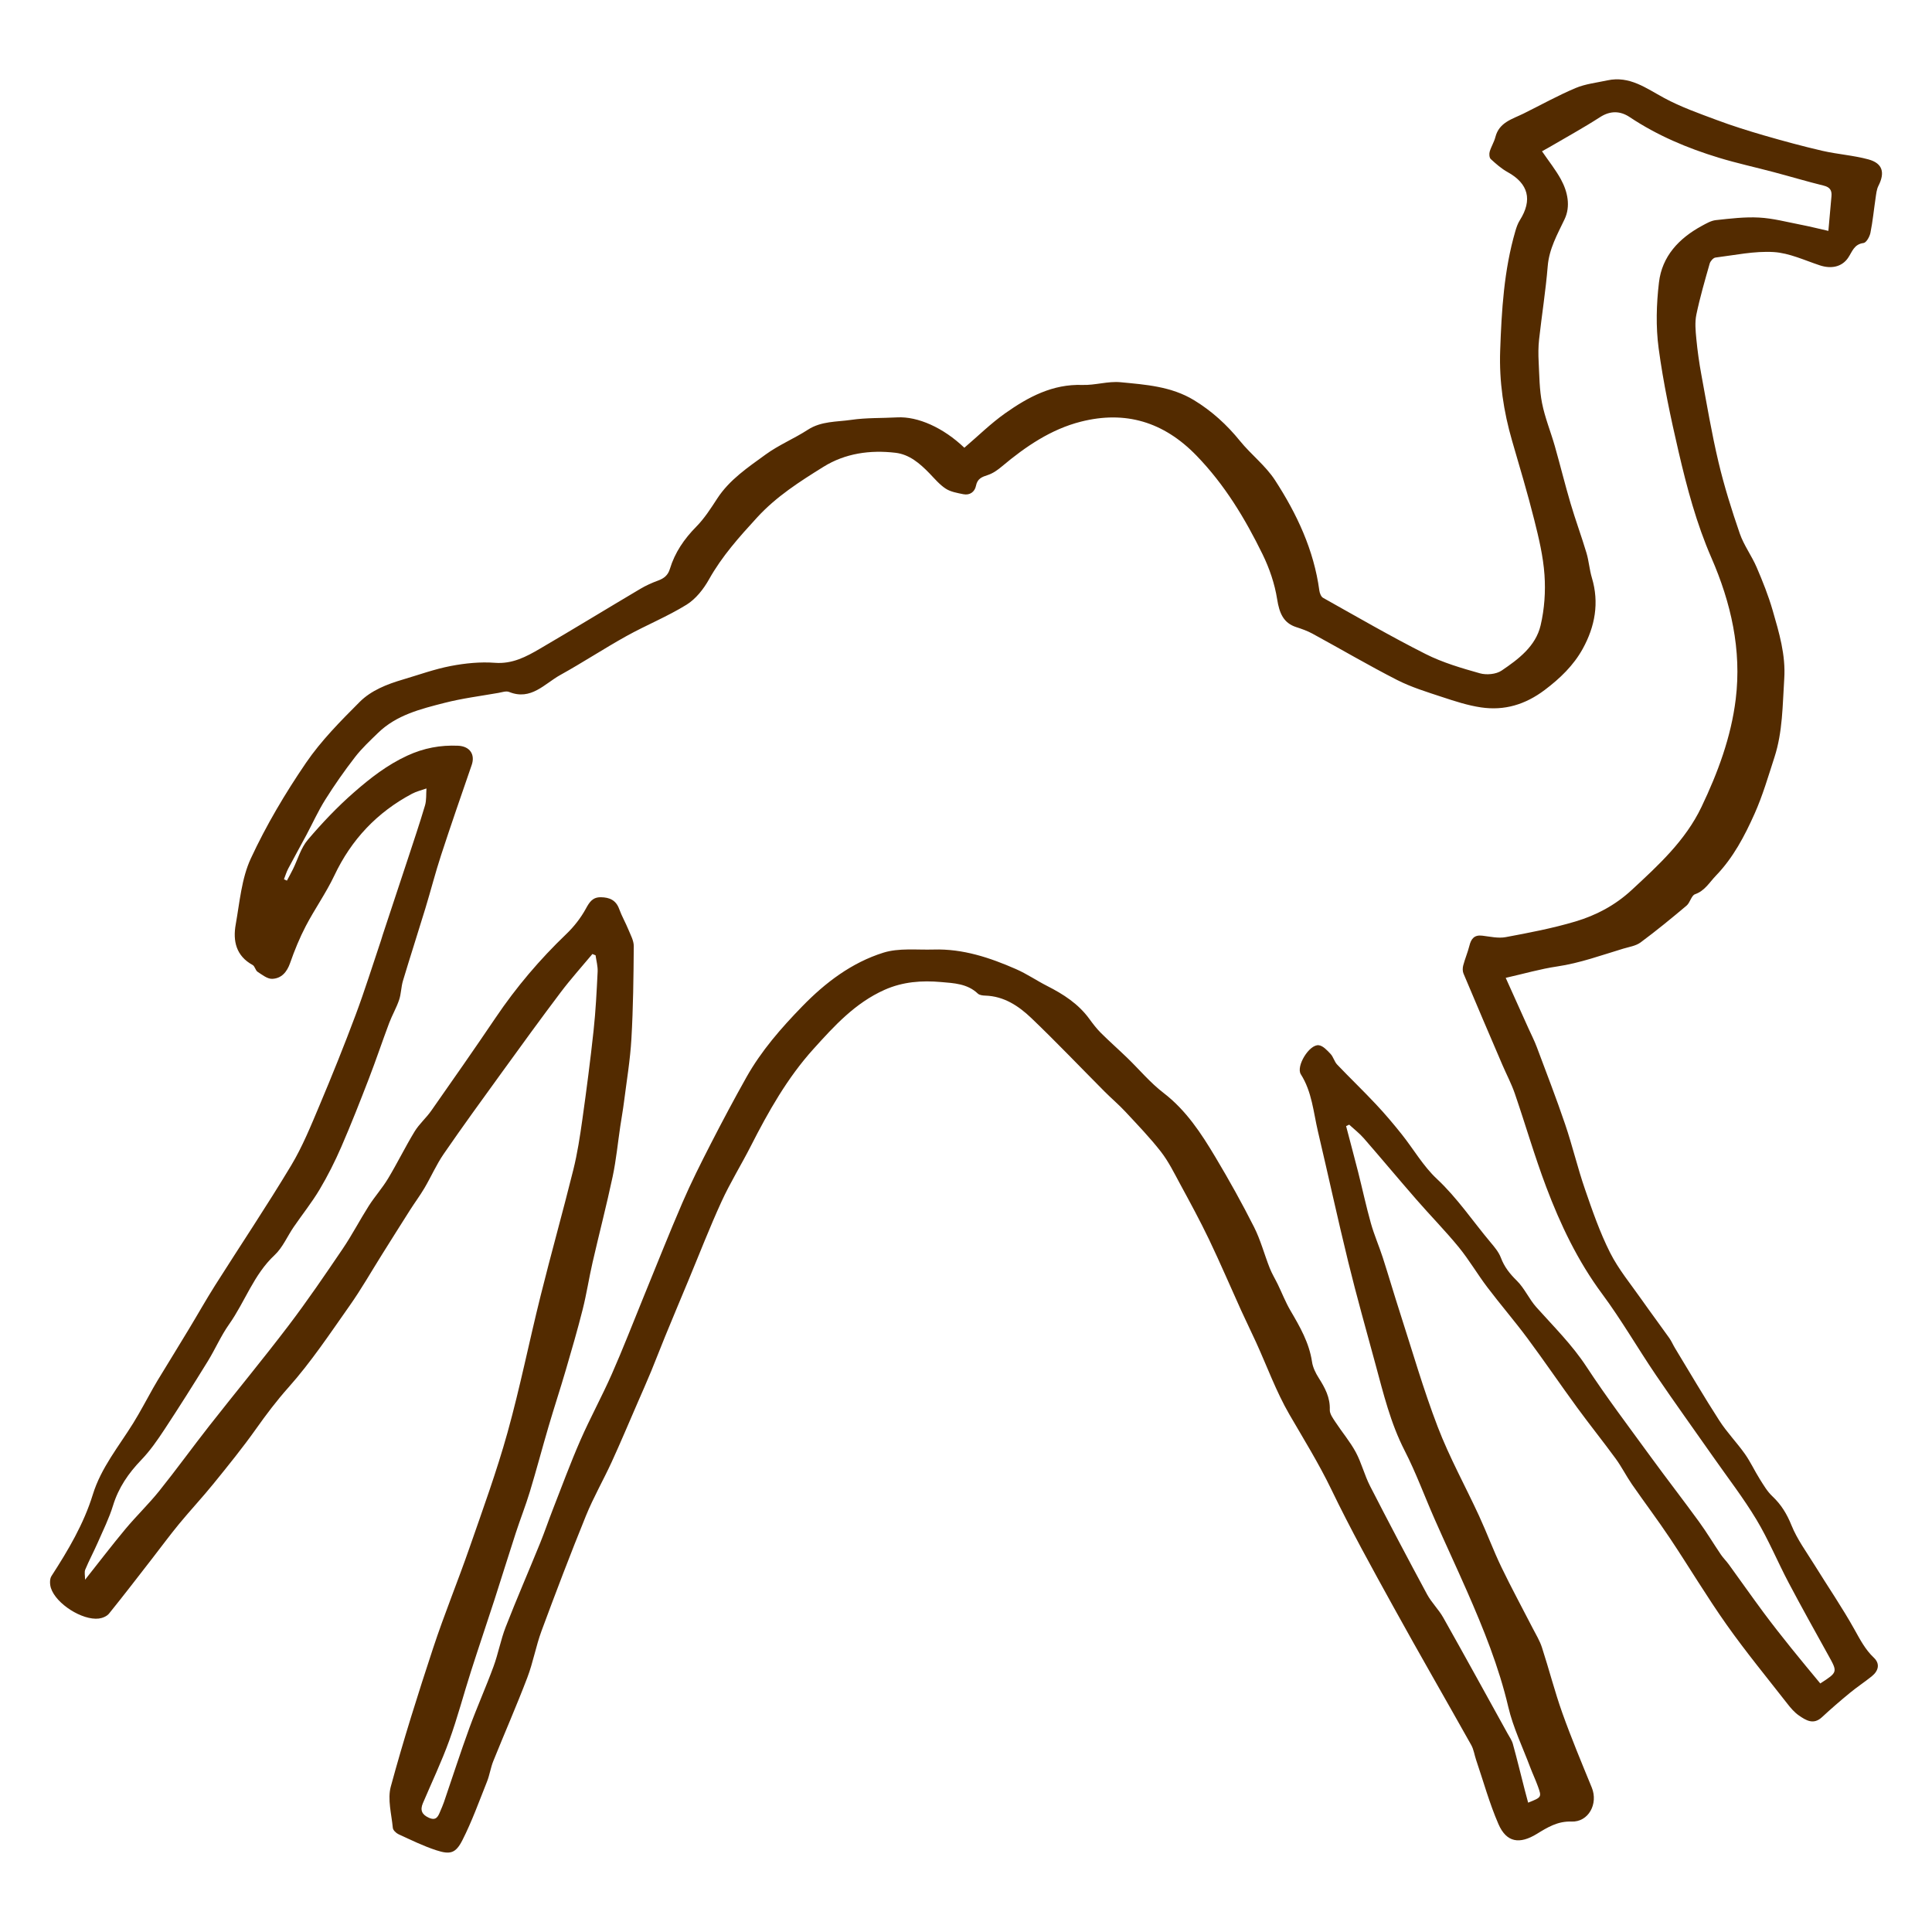 <?xml version="1.0" encoding="utf-8"?>
<!-- Generator: Adobe Illustrator 16.0.0, SVG Export Plug-In . SVG Version: 6.00 Build 0)  -->
<!DOCTYPE svg PUBLIC "-//W3C//DTD SVG 1.1//EN" "http://www.w3.org/Graphics/SVG/1.1/DTD/svg11.dtd">
<svg version="1.1" id="Ebene_1" xmlns="http://www.w3.org/2000/svg" xmlns:xlink="http://www.w3.org/1999/xlink" x="0px" y="0px"
	 width="117.1px" height="117.1px" viewBox="0 0 117.1 117.1" enable-background="new 0 0 117.1 117.1" xml:space="preserve">
<g>
	<path fill-rule="evenodd" clip-rule="evenodd" fill="#532B00" d="M35.906,57.823c-0.643,0.771-1.318,1.52-1.922,2.321
		c-1.209,1.601-2.386,3.226-3.563,4.851c-1.187,1.639-2.377,3.274-3.523,4.94c-0.448,0.65-0.767,1.388-1.169,2.07
		c-0.268,0.455-0.586,0.88-0.87,1.326c-0.572,0.897-1.136,1.801-1.703,2.702c-0.651,1.037-1.258,2.105-1.963,3.104
		c-1.189,1.687-2.34,3.42-3.708,4.955c-0.717,0.806-1.347,1.64-1.964,2.511c-0.811,1.144-1.696,2.235-2.58,3.325
		c-0.673,0.831-1.407,1.614-2.088,2.44c-0.566,0.688-1.093,1.406-1.64,2.11c-0.864,1.112-1.721,2.231-2.607,3.326
		c-0.132,0.163-0.4,0.271-0.618,0.298c-1.001,0.118-2.591-0.891-2.901-1.849c-0.072-0.222-0.083-0.551,0.034-0.729
		c1.008-1.56,1.954-3.152,2.504-4.936c0.504-1.635,1.581-2.926,2.456-4.34c0.427-0.69,0.803-1.413,1.203-2.121
		c0.087-0.155,0.176-0.31,0.269-0.461c0.631-1.035,1.266-2.066,1.893-3.104c0.535-0.884,1.041-1.785,1.593-2.658
		c1.532-2.42,3.128-4.801,4.603-7.255c0.691-1.149,1.202-2.413,1.726-3.655c0.765-1.813,1.5-3.642,2.189-5.484
		c0.557-1.488,1.028-3.008,1.537-4.514c0.038-0.113,0.069-0.229,0.106-0.343c0.506-1.528,1.015-3.057,1.518-4.586
		c0.354-1.079,0.719-2.156,1.042-3.245c0.096-0.325,0.063-0.688,0.089-1.033c-0.292,0.104-0.602,0.176-0.873,0.319
		c-2.121,1.128-3.68,2.777-4.712,4.961c-0.5,1.055-1.186,2.021-1.728,3.058c-0.374,0.717-0.684,1.475-0.95,2.238
		c-0.193,0.555-0.526,0.939-1.083,0.963c-0.292,0.012-0.611-0.244-0.888-0.425c-0.134-0.087-0.166-0.34-0.3-0.413
		c-1.007-0.551-1.207-1.457-1.027-2.46c0.241-1.349,0.352-2.782,0.915-3.996c0.935-2.015,2.085-3.952,3.338-5.789
		c0.919-1.349,2.098-2.536,3.257-3.698c0.698-0.7,1.654-1.075,2.614-1.358c0.968-0.285,1.924-0.634,2.911-0.823
		c0.874-0.167,1.79-0.26,2.673-0.193c1.059,0.081,1.894-0.365,2.727-0.853c2.039-1.191,4.055-2.425,6.087-3.629
		c0.339-0.201,0.704-0.366,1.074-0.501c0.36-0.132,0.601-0.318,0.719-0.709c0.3-0.991,0.864-1.813,1.597-2.557
		c0.494-0.5,0.886-1.112,1.272-1.707c0.749-1.151,1.87-1.894,2.94-2.673c0.792-0.577,1.723-0.959,2.549-1.495
		c0.816-0.531,1.746-0.472,2.631-0.601c0.916-0.134,1.854-0.099,2.781-0.15c1.26-0.069,2.809,0.627,4.077,1.84
		c0.826-0.704,1.603-1.474,2.485-2.096c1.389-0.979,2.865-1.773,4.668-1.71c0.77,0.026,1.555-0.238,2.314-0.165
		c1.526,0.147,3.078,0.251,4.455,1.089c1.082,0.66,1.988,1.487,2.785,2.47c0.669,0.825,1.551,1.498,2.123,2.378
		c1.324,2.04,2.355,4.229,2.686,6.685c0.021,0.159,0.104,0.378,0.227,0.446c2.061,1.154,4.105,2.341,6.212,3.404
		c1.034,0.522,2.175,0.856,3.298,1.172c0.398,0.111,0.979,0.059,1.311-0.166c1.023-0.692,2.068-1.476,2.365-2.744
		c0.232-0.986,0.305-2.046,0.234-3.059c-0.078-1.124-0.346-2.244-0.623-3.344c-0.402-1.602-0.878-3.186-1.338-4.773
		c-0.52-1.788-0.79-3.603-0.725-5.471c0.086-2.445,0.23-4.88,0.92-7.245c0.066-0.228,0.146-0.461,0.271-0.659
		c0.779-1.233,0.521-2.221-0.734-2.916c-0.375-0.207-0.708-0.5-1.025-0.791c-0.09-0.082-0.107-0.312-0.068-0.448
		c0.088-0.305,0.269-0.583,0.347-0.89c0.23-0.896,1.027-1.085,1.71-1.424c1.048-0.519,2.072-1.089,3.146-1.543
		c0.601-0.254,1.279-0.325,1.926-0.466c1.354-0.294,2.354,0.479,3.451,1.069c1.006,0.543,2.102,0.93,3.178,1.331
		c0.941,0.353,1.904,0.654,2.869,0.935c1.172,0.339,2.352,0.66,3.539,0.934c0.92,0.211,1.877,0.273,2.786,0.519
		c0.864,0.233,1.021,0.797,0.612,1.601c-0.113,0.221-0.136,0.493-0.174,0.746c-0.105,0.703-0.172,1.414-0.313,2.11
		c-0.047,0.231-0.249,0.591-0.416,0.612c-0.584,0.073-0.688,0.538-0.943,0.908c-0.381,0.549-1.025,0.67-1.702,0.447
		c-0.927-0.305-1.854-0.75-2.802-0.807c-1.166-0.07-2.355,0.188-3.531,0.334c-0.132,0.018-0.306,0.218-0.348,0.365
		c-0.291,1.024-0.59,2.049-0.807,3.09c-0.098,0.471-0.049,0.984-0.002,1.472c0.07,0.729,0.172,1.457,0.305,2.177
		c0.326,1.768,0.623,3.544,1.037,5.291c0.347,1.463,0.799,2.904,1.289,4.326c0.247,0.717,0.724,1.351,1.025,2.053
		c0.367,0.854,0.714,1.723,0.971,2.613c0.39,1.352,0.797,2.696,0.701,4.148c-0.104,1.598-0.092,3.207-0.593,4.75
		c-0.374,1.152-0.713,2.324-1.206,3.426c-0.603,1.349-1.291,2.663-2.343,3.753c-0.396,0.41-0.665,0.913-1.265,1.125
		c-0.224,0.079-0.297,0.51-0.514,0.691c-0.91,0.767-1.83,1.521-2.785,2.229c-0.285,0.212-0.69,0.27-1.047,0.377
		c-1.326,0.399-2.627,0.877-4.013,1.081c-1.006,0.148-1.992,0.436-3.116,0.69c0.455,1.01,0.914,2.03,1.373,3.05
		c0.171,0.378,0.362,0.749,0.508,1.137c0.585,1.562,1.188,3.117,1.723,4.695c0.441,1.297,0.754,2.637,1.201,3.931
		c0.449,1.305,0.904,2.62,1.523,3.847c0.512,1.015,1.259,1.912,1.916,2.851c0.547,0.779,1.118,1.541,1.669,2.318
		c0.136,0.192,0.228,0.416,0.351,0.618c0.891,1.467,1.756,2.949,2.686,4.391c0.457,0.709,1.057,1.325,1.547,2.017
		c0.338,0.479,0.586,1.021,0.898,1.518c0.232,0.367,0.457,0.76,0.77,1.051c0.533,0.502,0.877,1.068,1.155,1.756
		c0.343,0.85,0.905,1.612,1.393,2.4c0.81,1.311,1.685,2.585,2.433,3.93c0.342,0.612,0.65,1.207,1.168,1.697
		c0.375,0.355,0.301,0.782-0.129,1.128c-0.434,0.349-0.902,0.656-1.333,1.011c-0.575,0.473-1.139,0.961-1.685,1.467
		c-0.516,0.479-0.969,0.189-1.395-0.104c-0.27-0.186-0.496-0.451-0.7-0.713c-1.237-1.585-2.517-3.142-3.677-4.781
		c-1.207-1.707-2.279-3.508-3.44-5.248c-0.74-1.108-1.545-2.174-2.304-3.271c-0.348-0.505-0.625-1.06-0.986-1.555
		c-0.76-1.041-1.569-2.047-2.33-3.088c-1.02-1.396-1.992-2.825-3.021-4.212c-0.779-1.049-1.636-2.041-2.425-3.084
		c-0.601-0.791-1.104-1.659-1.731-2.427c-0.815-0.997-1.724-1.919-2.57-2.892c-1.073-1.23-2.117-2.484-3.189-3.715
		c-0.265-0.303-0.59-0.553-0.887-0.826c-0.062,0.029-0.123,0.06-0.186,0.089c0.243,0.928,0.492,1.854,0.729,2.783
		c0.262,1.035,0.485,2.08,0.773,3.106c0.197,0.701,0.492,1.373,0.717,2.066c0.357,1.109,0.684,2.229,1.042,3.34
		c0.749,2.32,1.423,4.671,2.296,6.945c0.709,1.846,1.676,3.592,2.506,5.393c0.471,1.023,0.861,2.084,1.35,3.098
		c0.599,1.247,1.262,2.463,1.893,3.694c0.198,0.386,0.432,0.764,0.564,1.173c0.429,1.318,0.771,2.667,1.236,3.973
		c0.545,1.525,1.17,3.021,1.785,4.521c0.402,0.982-0.198,2.1-1.23,2.06c-0.836-0.033-1.463,0.356-2.094,0.743
		c-1.047,0.644-1.844,0.537-2.334-0.592c-0.545-1.254-0.91-2.586-1.352-3.885c-0.102-0.3-0.144-0.631-0.295-0.902
		c-1.557-2.78-3.153-5.538-4.691-8.329c-1.307-2.369-2.621-4.739-3.795-7.175c-0.76-1.574-1.672-3.042-2.543-4.545
		c-0.797-1.379-1.346-2.9-2.01-4.356c-0.297-0.651-0.614-1.293-0.91-1.944c-0.648-1.43-1.266-2.877-1.943-4.293
		c-0.549-1.146-1.158-2.264-1.764-3.382c-0.359-0.665-0.699-1.356-1.16-1.948c-0.666-0.854-1.423-1.637-2.161-2.431
		c-0.394-0.423-0.839-0.797-1.246-1.206c-1.479-1.486-2.927-3.008-4.442-4.456c-0.765-0.73-1.653-1.326-2.789-1.361
		c-0.155-0.005-0.354-0.028-0.455-0.124c-0.631-0.603-1.459-0.632-2.229-0.699c-1.159-0.102-2.308-0.024-3.422,0.472
		c-1.786,0.797-3.052,2.191-4.313,3.589c-1.581,1.75-2.729,3.79-3.794,5.881c-0.575,1.13-1.248,2.213-1.775,3.363
		c-0.721,1.572-1.345,3.188-2.01,4.785c-0.474,1.136-0.95,2.271-1.417,3.409c-0.285,0.693-0.55,1.396-0.837,2.089
		c-0.273,0.66-0.563,1.313-0.848,1.968c-0.513,1.178-1.008,2.363-1.544,3.53c-0.502,1.095-1.107,2.146-1.56,3.259
		c-0.94,2.313-1.829,4.647-2.696,6.989c-0.34,0.922-0.509,1.907-0.859,2.824c-0.648,1.701-1.381,3.37-2.062,5.06
		c-0.162,0.403-0.222,0.847-0.383,1.249c-0.476,1.191-0.91,2.406-1.49,3.546c-0.406,0.798-0.739,0.886-1.583,0.611
		c-0.785-0.255-1.533-0.625-2.286-0.97c-0.149-0.068-0.334-0.245-0.348-0.387c-0.079-0.836-0.331-1.734-0.123-2.502
		c0.766-2.823,1.65-5.616,2.566-8.395c0.674-2.045,1.496-4.04,2.202-6.074c0.805-2.316,1.647-4.626,2.305-6.986
		c0.763-2.74,1.319-5.538,2.009-8.301c0.635-2.55,1.348-5.08,1.981-7.631c0.249-1,0.404-2.025,0.548-3.048
		c0.252-1.792,0.486-3.589,0.68-5.389c0.128-1.185,0.188-2.378,0.246-3.568c0.016-0.328-0.08-0.661-0.125-0.993
		C36.032,57.878,35.969,57.851,35.906,57.823z M5.156,95.749c0.871-1.099,1.64-2.107,2.451-3.08
		c0.658-0.788,1.404-1.503,2.046-2.303c1.042-1.299,2.017-2.651,3.045-3.961c1.587-2.023,3.228-4.005,4.784-6.051
		c1.151-1.514,2.223-3.09,3.29-4.664c0.569-0.84,1.037-1.746,1.582-2.603c0.363-0.568,0.821-1.078,1.167-1.655
		c0.562-0.934,1.041-1.917,1.607-2.848c0.276-0.455,0.699-0.818,1.007-1.257c1.315-1.875,2.627-3.752,3.909-5.649
		c1.244-1.844,2.67-3.523,4.277-5.063c0.465-0.444,0.88-0.976,1.188-1.539c0.223-0.409,0.412-0.699,0.908-0.694
		c0.526,0.006,0.917,0.174,1.113,0.715c0.155,0.428,0.387,0.828,0.559,1.25c0.133,0.325,0.326,0.667,0.324,1
		c-0.014,1.87-0.035,3.744-0.143,5.611c-0.073,1.28-0.287,2.552-0.449,3.827c-0.061,0.489-0.15,0.975-0.223,1.463
		c-0.152,1.02-0.25,2.051-0.463,3.058c-0.371,1.747-0.822,3.478-1.221,5.218c-0.216,0.942-0.361,1.901-0.597,2.838
		c-0.31,1.23-0.665,2.451-1.022,3.67c-0.334,1.143-0.707,2.273-1.043,3.416c-0.387,1.314-0.735,2.64-1.133,3.951
		c-0.258,0.853-0.588,1.684-0.863,2.53c-0.438,1.34-0.85,2.687-1.284,4.027c-0.47,1.448-0.962,2.891-1.425,4.342
		c-0.448,1.399-0.82,2.825-1.321,4.205c-0.467,1.287-1.058,2.529-1.595,3.791c-0.179,0.42-0.061,0.692,0.366,0.883
		c0.448,0.2,0.561-0.09,0.688-0.396c0.076-0.183,0.159-0.364,0.223-0.552c0.514-1.501,1-3.012,1.543-4.501
		c0.457-1.252,1.004-2.471,1.463-3.723c0.287-0.781,0.434-1.615,0.736-2.391c0.665-1.706,1.396-3.387,2.086-5.084
		c0.271-0.664,0.5-1.346,0.761-2.015c0.552-1.411,1.075-2.835,1.682-4.223c0.595-1.36,1.313-2.667,1.911-4.026
		c0.675-1.529,1.277-3.091,1.91-4.639c0.785-1.913,1.543-3.839,2.363-5.736c0.521-1.206,1.112-2.383,1.712-3.553
		c0.698-1.361,1.417-2.713,2.166-4.046c0.902-1.604,2.104-2.979,3.382-4.294c1.404-1.445,3-2.654,4.92-3.256
		c0.945-0.295,2.029-0.16,3.051-0.19c1.768-0.053,3.403,0.491,4.991,1.188c0.653,0.286,1.25,0.698,1.888,1.022
		c0.981,0.498,1.888,1.082,2.549,1.989c0.216,0.296,0.441,0.592,0.699,0.85c0.52,0.518,1.071,1.002,1.598,1.512
		c0.733,0.708,1.395,1.509,2.197,2.124c1.374,1.054,2.287,2.451,3.148,3.893c0.83,1.387,1.617,2.803,2.346,4.245
		c0.396,0.785,0.622,1.655,0.947,2.479c0.135,0.344,0.332,0.663,0.494,0.997c0.255,0.528,0.468,1.08,0.764,1.584
		c0.575,0.979,1.135,1.951,1.307,3.104c0.049,0.339,0.217,0.681,0.404,0.975c0.379,0.597,0.7,1.184,0.673,1.933
		c-0.009,0.249,0.196,0.522,0.35,0.756c0.399,0.609,0.879,1.173,1.224,1.812c0.35,0.65,0.527,1.392,0.865,2.051
		c1.129,2.201,2.283,4.39,3.457,6.567c0.271,0.501,0.702,0.914,0.982,1.411c1.316,2.336,2.605,4.687,3.902,7.032
		c0.115,0.206,0.258,0.407,0.318,0.63c0.254,0.922,0.48,1.852,0.717,2.777c0.066,0.256,0.136,0.511,0.207,0.777
		c0.822-0.328,0.83-0.331,0.59-0.994c-0.143-0.395-0.323-0.774-0.471-1.166c-0.453-1.208-1.028-2.388-1.32-3.633
		c-0.573-2.445-1.505-4.745-2.506-7.027c-0.639-1.455-1.313-2.896-1.954-4.35c-0.612-1.386-1.131-2.817-1.821-4.162
		c-0.859-1.672-1.29-3.468-1.775-5.254c-0.559-2.057-1.137-4.107-1.644-6.176c-0.645-2.632-1.217-5.281-1.839-7.918
		c-0.276-1.174-0.36-2.402-1.037-3.467c-0.307-0.483,0.51-1.821,1.082-1.762c0.258,0.027,0.514,0.311,0.718,0.526
		c0.171,0.181,0.23,0.467,0.401,0.647c0.777,0.814,1.592,1.595,2.361,2.416c0.544,0.578,1.057,1.188,1.552,1.808
		c0.716,0.898,1.301,1.93,2.13,2.703c1.244,1.162,2.174,2.562,3.253,3.846c0.24,0.286,0.497,0.589,0.626,0.93
		c0.209,0.559,0.541,0.977,0.966,1.394c0.47,0.462,0.745,1.117,1.188,1.612c1.05,1.173,2.164,2.272,3.039,3.608
		c1.224,1.867,2.576,3.651,3.891,5.458c0.959,1.315,1.958,2.602,2.916,3.919c0.473,0.649,0.887,1.342,1.338,2.008
		c0.143,0.209,0.328,0.389,0.477,0.594c0.708,0.974,1.398,1.959,2.115,2.925c0.541,0.729,1.104,1.44,1.671,2.148
		c0.578,0.722,1.174,1.431,1.76,2.142c1.063-0.688,1.056-0.684,0.489-1.704c-0.811-1.464-1.627-2.925-2.408-4.404
		c-0.668-1.266-1.216-2.6-1.951-3.823c-0.788-1.311-1.73-2.529-2.609-3.785c-1.161-1.659-2.347-3.302-3.484-4.977
		c-1.104-1.627-2.088-3.34-3.257-4.917c-1.479-1.994-2.528-4.195-3.394-6.488c-0.702-1.859-1.254-3.774-1.9-5.655
		c-0.206-0.599-0.507-1.164-0.757-1.747c-0.789-1.841-1.579-3.682-2.354-5.528c-0.061-0.145-0.057-0.343-0.015-0.498
		c0.106-0.4,0.272-0.785,0.373-1.188c0.105-0.424,0.297-0.668,0.778-0.61c0.473,0.056,0.968,0.173,1.421,0.089
		c1.419-0.264,2.843-0.536,4.224-0.947c1.256-0.375,2.4-0.974,3.408-1.905c1.632-1.511,3.264-3.003,4.236-5.04
		c0.992-2.076,1.793-4.23,2.075-6.529c0.368-2.996-0.29-5.854-1.474-8.57c-0.906-2.08-1.481-4.243-1.989-6.429
		c-0.481-2.075-0.927-4.168-1.21-6.276c-0.175-1.306-0.135-2.669,0.02-3.982c0.184-1.588,1.212-2.677,2.592-3.428
		c0.271-0.147,0.561-0.319,0.855-0.352c0.871-0.094,1.752-0.203,2.621-0.156c0.841,0.045,1.673,0.268,2.506,0.429
		c0.566,0.11,1.127,0.251,1.695,0.379c0.067-0.757,0.129-1.431,0.188-2.105c0.03-0.346-0.091-0.544-0.464-0.636
		c-1.018-0.251-2.023-0.552-3.038-0.821c-1.108-0.295-2.231-0.538-3.327-0.872c-1.908-0.58-3.732-1.35-5.404-2.464
		c-0.563-0.375-1.165-0.403-1.796,0.005c-1,0.646-2.048,1.219-3.076,1.822c-0.166,0.098-0.335,0.188-0.44,0.246
		c0.403,0.592,0.826,1.117,1.145,1.7c0.414,0.757,0.594,1.636,0.225,2.414c-0.441,0.928-0.939,1.794-1.025,2.86
		c-0.121,1.482-0.359,2.956-0.523,4.437c-0.049,0.448-0.049,0.907-0.025,1.358c0.043,0.834,0.044,1.682,0.205,2.496
		c0.176,0.886,0.526,1.734,0.775,2.607c0.33,1.16,0.617,2.334,0.959,3.49c0.297,1.003,0.66,1.984,0.96,2.986
		c0.146,0.488,0.179,1.01,0.325,1.498c0.459,1.522,0.189,2.962-0.55,4.304c-0.557,1.01-1.375,1.8-2.315,2.507
		c-1.175,0.882-2.437,1.259-3.852,1.05c-0.801-0.118-1.588-0.376-2.361-0.631c-0.923-0.305-1.867-0.593-2.728-1.032
		c-1.735-0.886-3.416-1.875-5.128-2.807c-0.311-0.169-0.651-0.289-0.989-0.398c-0.763-0.248-1.017-0.833-1.152-1.693
		c-0.147-0.932-0.467-1.868-0.883-2.719c-1.062-2.169-2.294-4.216-4.007-5.983c-1.989-2.052-4.313-2.738-7.005-2.056
		c-1.808,0.458-3.351,1.507-4.778,2.706c-0.254,0.214-0.545,0.424-0.855,0.526c-0.365,0.119-0.639,0.215-0.727,0.66
		c-0.069,0.354-0.367,0.588-0.767,0.505c-0.364-0.075-0.763-0.14-1.063-0.335c-0.375-0.243-0.676-0.607-0.993-0.935
		c-0.579-0.595-1.212-1.143-2.056-1.241c-1.536-0.18-3.043,0.029-4.369,0.854c-1.43,0.89-2.85,1.794-4.016,3.067
		c-1.078,1.176-2.127,2.344-2.914,3.749c-0.329,0.589-0.801,1.19-1.362,1.538c-1.162,0.719-2.446,1.237-3.646,1.903
		c-1.354,0.753-2.652,1.607-4.008,2.358c-0.958,0.53-1.768,1.564-3.101,1.028c-0.181-0.073-0.435,0.019-0.649,0.057
		c-1.094,0.192-2.2,0.331-3.271,0.606c-1.439,0.369-2.906,0.729-4.025,1.818c-0.484,0.471-0.984,0.936-1.395,1.467
		c-0.642,0.83-1.246,1.693-1.804,2.581c-0.431,0.686-0.765,1.432-1.148,2.147c-0.362,0.678-0.738,1.349-1.096,2.029
		c-0.108,0.205-0.174,0.432-0.259,0.648c0.06,0.027,0.119,0.055,0.179,0.083c0.123-0.231,0.25-0.459,0.366-0.693
		c0.294-0.597,0.478-1.285,0.895-1.776c0.868-1.023,1.803-2.008,2.813-2.89c0.979-0.854,2.002-1.655,3.225-2.218
		c1.007-0.464,2.006-0.644,3.066-0.6c0.736,0.031,1.05,0.541,0.836,1.164c-0.627,1.817-1.258,3.634-1.855,5.462
		c-0.35,1.071-0.629,2.165-0.958,3.244c-0.445,1.461-0.916,2.915-1.355,4.377c-0.113,0.377-0.108,0.791-0.234,1.162
		c-0.163,0.481-0.425,0.928-0.604,1.404c-0.419,1.116-0.796,2.247-1.225,3.358c-0.536,1.39-1.081,2.777-1.674,4.143
		c-0.385,0.886-0.822,1.756-1.316,2.585c-0.47,0.789-1.05,1.513-1.57,2.272c-0.388,0.567-0.667,1.245-1.155,1.701
		c-1.27,1.184-1.795,2.83-2.761,4.197c-0.497,0.703-0.842,1.513-1.296,2.248c-0.855,1.387-1.724,2.766-2.62,4.125
		c-0.425,0.646-0.872,1.291-1.405,1.845c-0.777,0.808-1.38,1.681-1.713,2.767c-0.237,0.772-0.603,1.508-0.929,2.252
		c-0.239,0.545-0.521,1.07-0.75,1.619C5.101,95.282,5.156,95.486,5.156,95.749z"/>
</g>
</svg>
